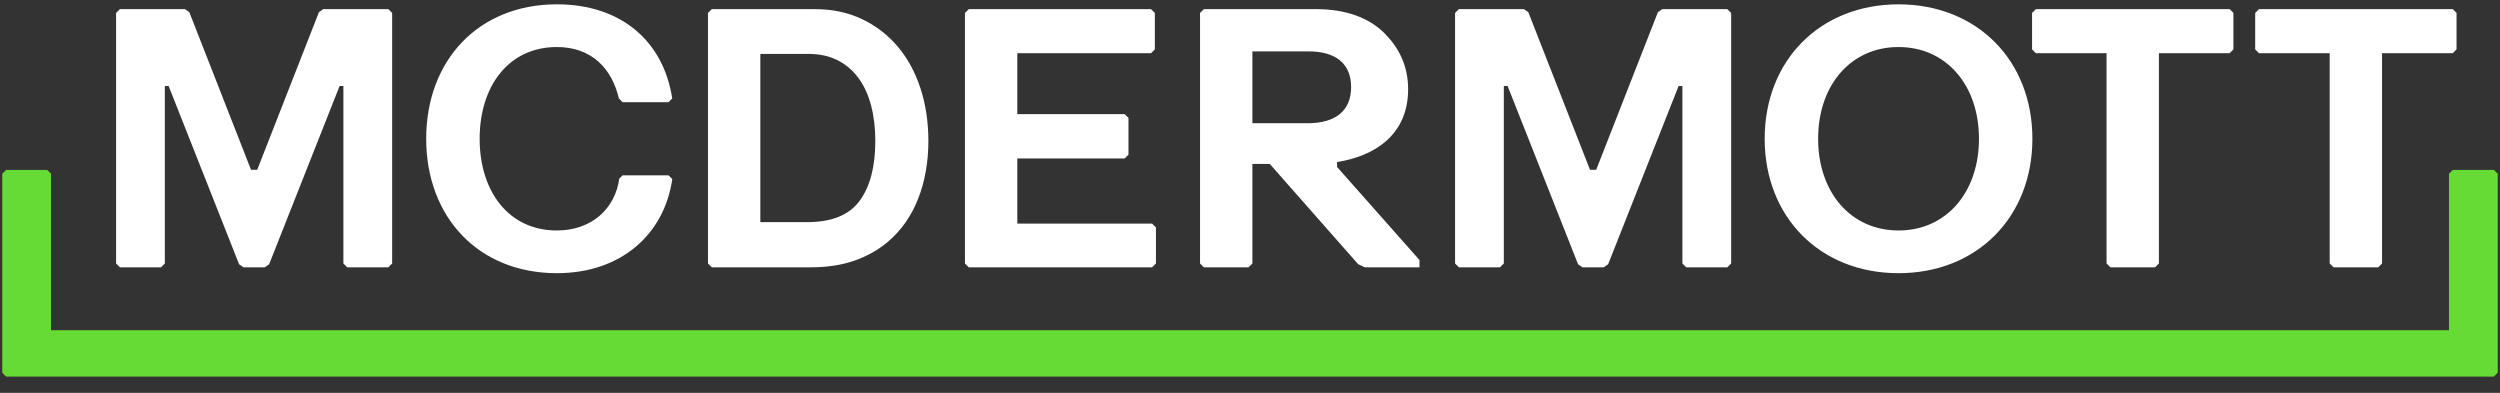 <svg width="140" height="22" viewBox="0 0 140 22" fill="none" xmlns="http://www.w3.org/2000/svg">
<rect x="0" y="0" width="140" height="22" fill="#333333" stroke="none"/>
<g clip-path="url(#clip0_1569_3160)">
<path d="M137.357 9.516L137.143 9.73V18.49H2.857V9.73L2.643 9.516H0.341L0.127 9.73V20.875L0.34 21.089H139.659L139.873 20.874V9.73L139.659 9.516H137.357Z" fill="#66DB35"/>
<path d="M37.436 9.817H34.868L34.678 10.006C34.45 11.676 33.14 12.907 31.186 12.907C28.467 12.907 26.86 10.698 26.86 7.77C26.86 4.843 28.467 2.634 31.186 2.634C33.133 2.634 34.267 3.839 34.657 5.516L34.658 5.513L34.868 5.723H37.436L37.645 5.513C37.156 2.304 34.779 0.242 31.185 0.242C26.794 0.242 23.867 3.379 23.867 7.77C23.867 12.161 26.794 15.298 31.185 15.298C34.776 15.298 37.204 13.124 37.648 10.028L37.436 9.817ZM48.137 11.249C47.551 12.044 46.571 12.441 45.195 12.441H42.579V3.019H45.276C45.896 3.019 46.439 3.138 46.904 3.373C47.369 3.609 47.76 3.942 48.077 4.374C48.393 4.805 48.629 5.321 48.784 5.92C48.939 6.521 49.017 7.178 49.017 7.892C49.017 9.334 48.724 10.454 48.137 11.249ZM51.544 4.94C51.248 4.037 50.823 3.259 50.27 2.605C49.718 1.951 49.05 1.439 48.269 1.068C47.487 0.697 46.611 0.512 45.64 0.512H39.861L39.647 0.725V14.755L39.861 14.969H45.398C46.314 14.969 47.123 14.847 47.824 14.605C48.525 14.362 49.145 14.018 49.684 13.574C50.453 12.927 51.029 12.114 51.413 11.137C51.797 10.16 51.989 9.078 51.989 7.892C51.989 6.827 51.84 5.843 51.544 4.94ZM137.356 0.511H126.505L126.291 0.725V2.765L126.505 2.979H130.462V14.755L130.676 14.969H133.18L133.394 14.755V2.979H137.352L137.566 2.764V0.721L137.356 0.511ZM124.861 0.511H114.01L113.796 0.725V2.765L114.01 2.979H117.967V14.755L118.181 14.969H120.685L120.899 14.755V2.979H124.857L125.071 2.764V0.721L124.861 0.511ZM64.733 12.736L64.519 12.523H56.969V8.874H62.98L63.195 8.66V6.603L62.98 6.39H56.969V2.979H64.458L64.672 2.765V0.725L64.458 0.512H54.251L54.037 0.725V14.755L54.251 14.969H64.519L64.733 14.755V12.736ZM70.134 6.901V2.877H73.263C74.779 2.877 75.662 3.537 75.662 4.879C75.662 6.179 74.82 6.901 73.221 6.901H70.134ZM74.876 9.35V9.073C76.932 8.755 78.855 7.583 78.855 5C78.855 3.707 78.36 2.695 77.535 1.866C76.668 0.997 75.39 0.511 73.678 0.511H73.234H67.416L67.202 0.725V9.166V14.755L67.416 14.969H69.92L70.134 14.755V9.179C70.459 9.179 70.789 9.18 71.108 9.181L76.059 14.796L76.429 14.969H79.49V14.56L74.876 9.35ZM96.944 14.755V0.725L96.729 0.511H93.087L92.843 0.682L89.386 9.51H89.041L85.586 0.682L85.341 0.511H81.698L81.484 0.726V14.755L81.698 14.969H84L84.214 14.755V4.816H84.426L88.372 14.798L88.617 14.969H89.812L90.056 14.798L94.002 4.816H94.214V14.755L94.428 14.969H96.729L96.944 14.755ZM21.96 14.755V0.725L21.746 0.511H18.104L17.86 0.682L14.403 9.51H14.058L10.602 0.682L10.358 0.511H6.715L6.501 0.726V14.755L6.715 14.969H9.016L9.231 14.755V4.816H9.443L13.389 14.798L13.633 14.969H14.828L15.072 14.798L19.018 4.816H19.23V14.755L19.445 14.969H21.746L21.96 14.755ZM106.318 2.634C103.64 2.634 101.815 4.775 101.815 7.77C101.815 10.766 103.64 12.907 106.318 12.907C108.996 12.907 110.822 10.766 110.822 7.77C110.822 4.775 108.996 2.634 106.318 2.634ZM106.318 15.298C101.927 15.298 98.822 12.162 98.822 7.77C98.822 3.379 101.927 0.243 106.318 0.243C110.709 0.243 113.814 3.379 113.814 7.77C113.814 12.162 110.709 15.298 106.318 15.298Z" fill="white"/>
</g>
<defs>
<clipPath id="clip0_1569_3160">
<rect width="140" height="21" fill="white" transform="translate(0 0.172)"/>
</clipPath>
</defs>
</svg>
